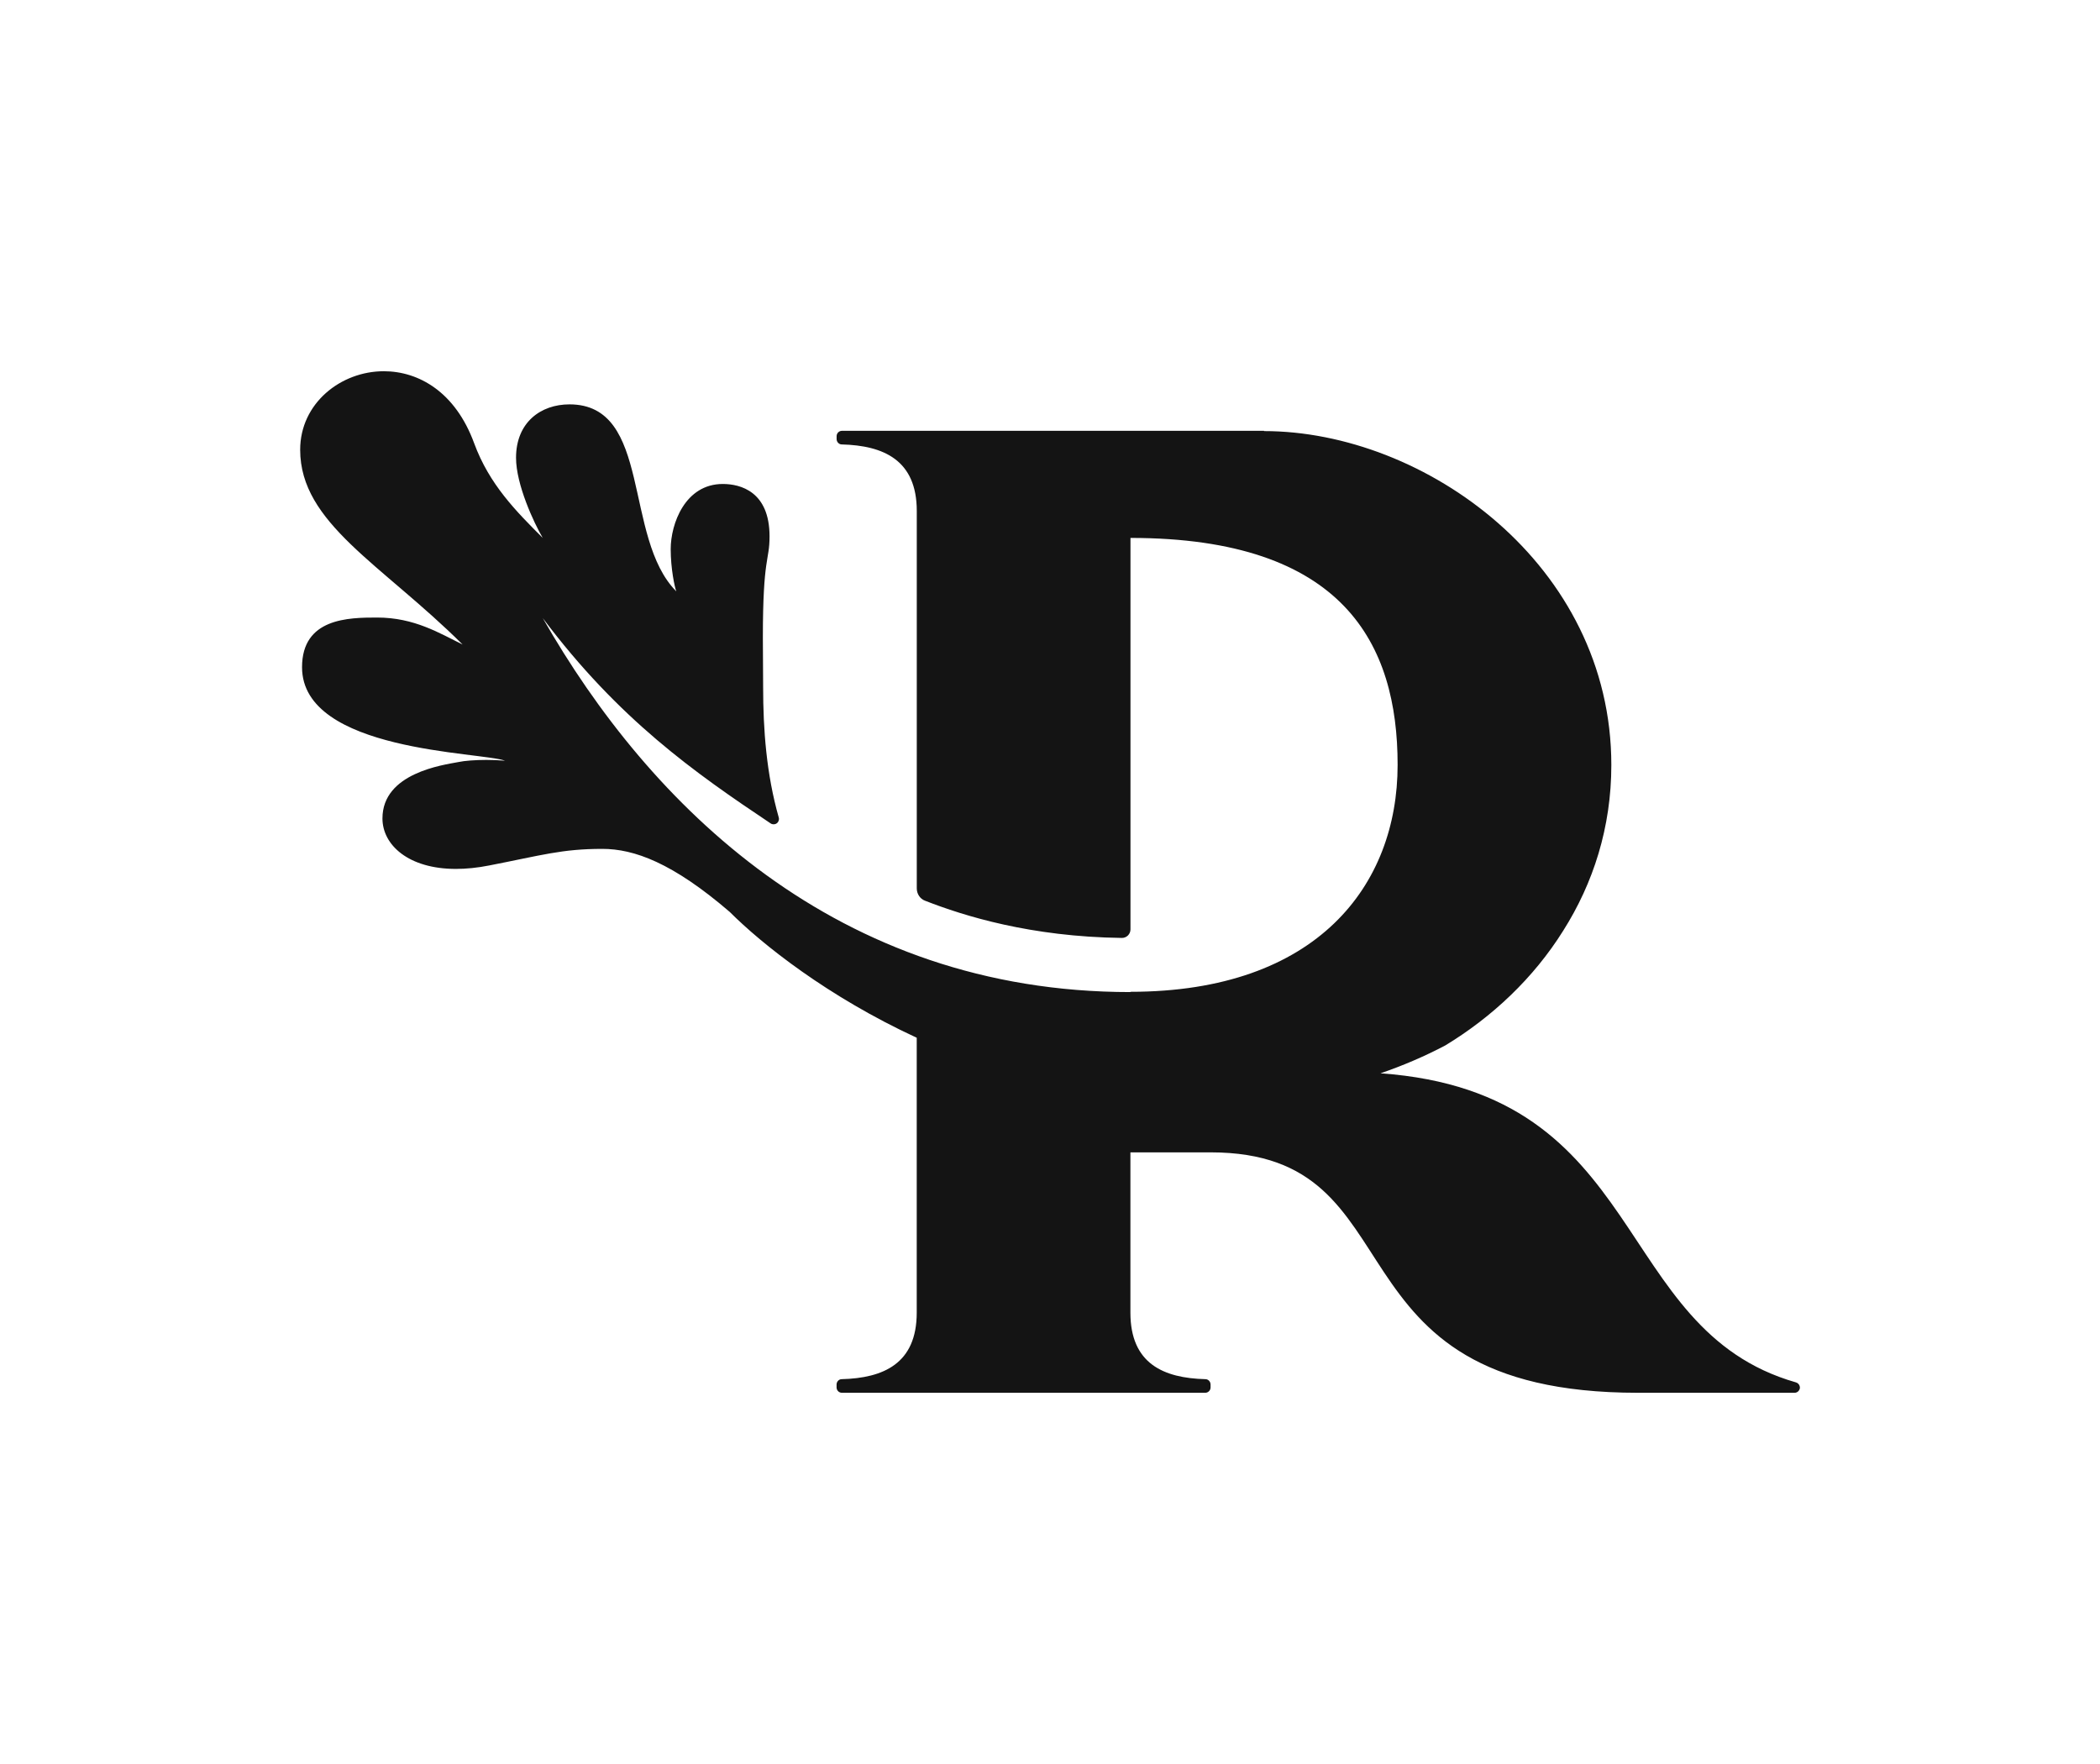 <svg xmlns="http://www.w3.org/2000/svg" version="1.1" xmlns:xlink="http://www.w3.org/1999/xlink" xmlns:svgjs="http://svgjs.dev/svgjs" width="1000" height="840"><svg id="SvgjsSvg1001" xmlns="http://www.w3.org/2000/svg" viewBox="0 0 1000 840">
  <defs>
    <style>
      .cls-1 {
        fill: #141414;
        stroke-width: 0px;
      }
    </style>
  </defs>
  <path class="cls-1" d="M855.17,658.27c1.27.38,2.04,1.53,1.91,2.8-.25,1.27-1.27,2.16-2.54,2.16h-74.55c-152.65,0-101.77-114.49-203.54-114.49h-38.16v76.33c0,24.3,15.77,31.17,35.75,31.68,1.27,0,2.42,1.14,2.42,2.54v1.4c0,1.4-1.15,2.54-2.54,2.54h-173.01c-1.4,0-2.54-1.15-2.54-2.54v-1.4c0-1.4,1.14-2.54,2.42-2.54,19.85-.51,35.75-7.38,35.75-31.68v-130.9c-42.62-19.72-73.78-44.65-89.05-59.92-27.22-23.41-45.54-30.02-60.68-30.02-19.34,0-28.88,3.05-53.81,7.89-5.72,1.14-11.07,1.65-15.9,1.65-22.64,0-34.98-11.45-34.98-24.04,0-21.63,28.75-25.44,36.13-26.84,2.93-.64,8.14-1.02,13.36-1.02,3.05,0,6.11.13,8.9.38-11.07-4.2-96.68-4.2-96.68-44.52,0-23.41,22.13-23.66,35.75-23.66,17.81,0,29.77,7.51,40.71,12.85-38.67-38.42-77.35-57.75-77.35-92.74,0-22.14,19.34-37.4,39.82-37.4,16.66,0,34.09,9.92,43,34.22,7.25,19.72,19.97,32.44,32.69,45.16-4.2-7.12-12.72-25.44-12.72-38.16,0-16.92,11.83-25.44,25.44-25.44,39.44,0,25.44,63.48,50.88,89.05-.76-1.91-2.67-10.81-2.67-20.1,0-12.09,6.87-31.04,24.81-31.04,8.52,0,22.26,3.69,22.26,24.93,0,11.96-3.18,9.29-3.18,48.34,0,7.51.13,15.52.13,23.53,0,20.06,1.55,41.35,7.44,62.03.29,1.03-.09,2.13-.95,2.75-.86.63-2.03.65-2.91.06-36.18-24.18-72.35-49.56-108.53-97.79,50.88,89.05,139.93,178.1,279.87,178.1v-.13c89.05,0,127.21-50.88,127.21-108v-.13c0-57.25-25.44-108-127.21-108v186.41c0,1.09-.44,2.13-1.21,2.9-.77.76-1.82,1.19-2.91,1.17-43.38-.55-75.15-10.46-93.7-17.72-2.42-.89-3.94-3.31-3.94-5.85v-179.75c0-24.3-15.9-31.17-35.75-31.68-1.27,0-2.42-1.15-2.42-2.54v-1.4c0-1.4,1.14-2.54,2.54-2.54h200.99v.13c76.33,0,165.38,63.48,165.38,159.01,0,29.77-8.65,56.35-22.9,78.87-14.12,22.64-33.97,41.22-56.23,54.7-9.92,5.22-20.35,9.67-30.79,13.23,128.36,9.16,109.4,121.87,197.81,147.18Z"></path>
</svg><style>@media (prefers-color-scheme: light) { :root { filter: none; } }
@media (prefers-color-scheme: dark) { :root { filter: none; } }
</style></svg>